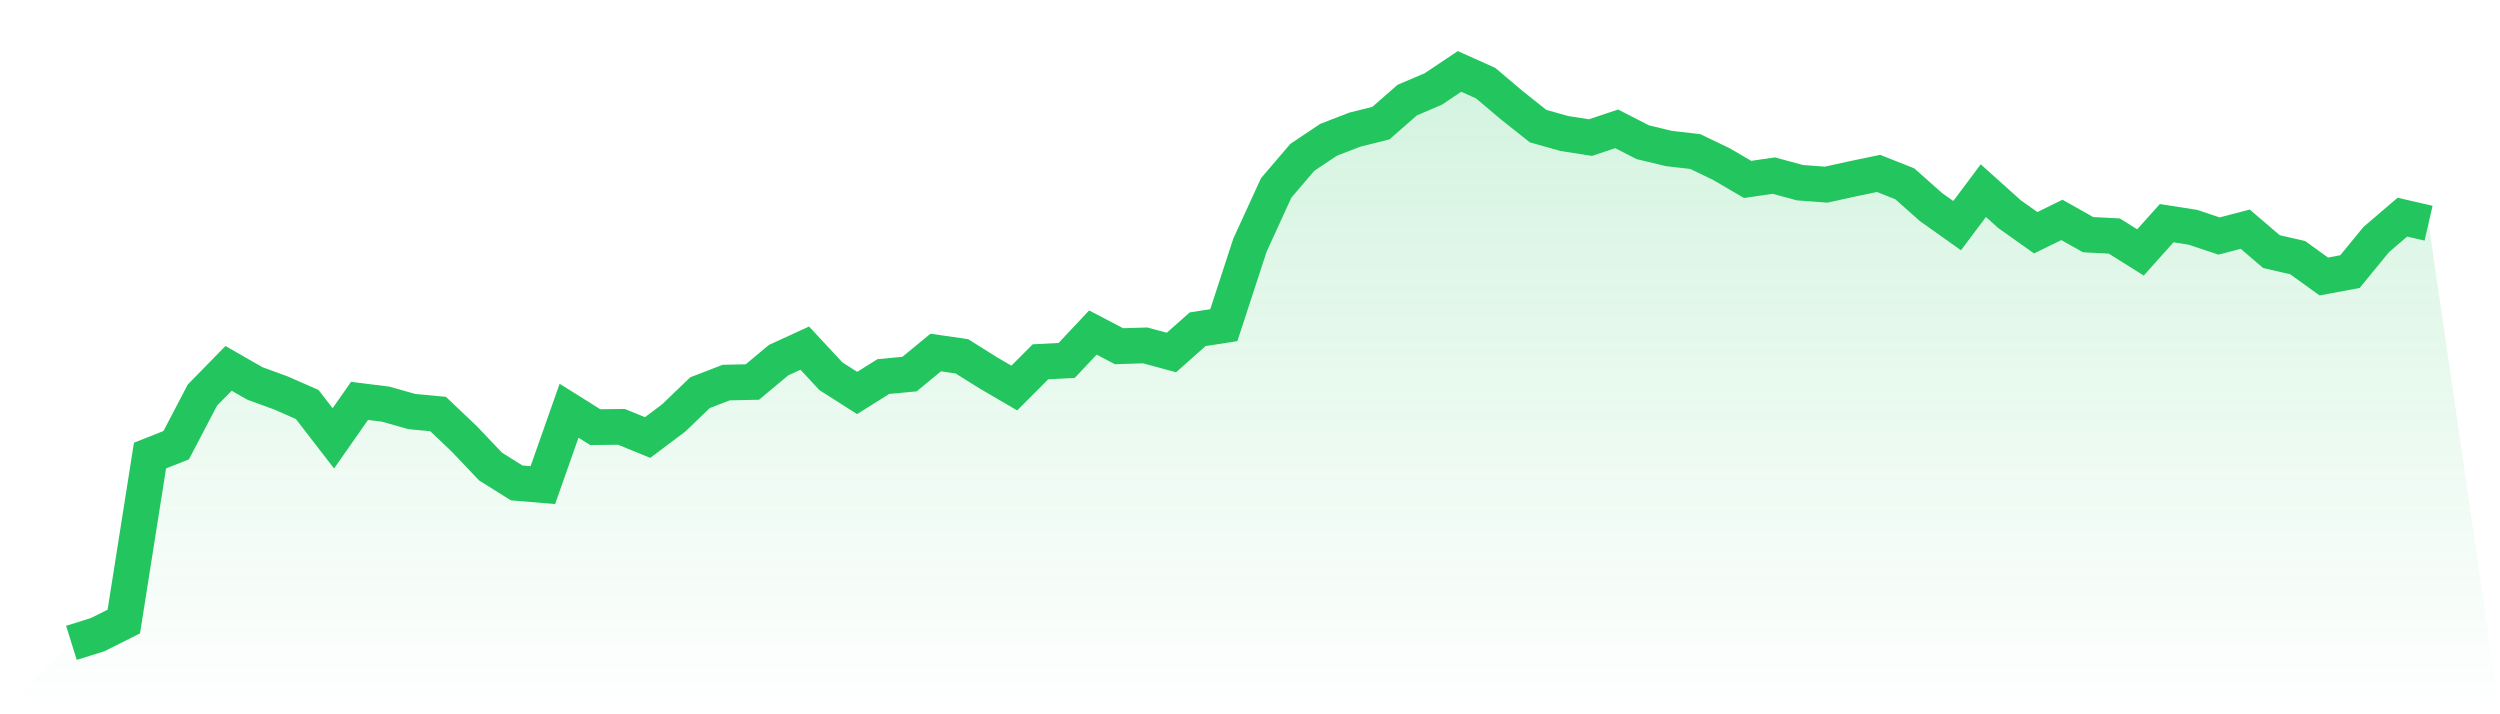 <svg viewBox="0 0 140 40" xmlns="http://www.w3.org/2000/svg">
<defs>
<linearGradient id="gradient" x1="0" x2="0" y1="0" y2="1">
<stop offset="0%" stop-color="#22c55e" stop-opacity="0.2"/>
<stop offset="100%" stop-color="#22c55e" stop-opacity="0"/>
</linearGradient>
</defs>
<path d="M4,36 L4,36 L5.467,35.541 L6.933,34.806 L8.4,25.512 L9.867,24.93 L11.333,22.128 L12.8,20.628 L14.267,21.47 L15.733,22.006 L17.2,22.649 L18.667,24.547 L20.133,22.45 L21.6,22.633 L23.067,23.047 L24.533,23.185 L26,24.578 L27.467,26.124 L28.933,27.043 L30.4,27.166 L31.867,23.001 L33.333,23.92 L34.8,23.904 L36.267,24.501 L37.733,23.399 L39.2,21.99 L40.667,21.424 L42.133,21.393 L43.6,20.168 L45.067,19.495 L46.533,21.072 L48,22.006 L49.467,21.087 L50.933,20.949 L52.4,19.74 L53.867,19.954 L55.333,20.873 L56.8,21.73 L58.267,20.26 L59.733,20.184 L61.2,18.622 L62.667,19.388 L64.133,19.342 L65.6,19.74 L67.067,18.438 L68.533,18.209 L70,13.722 L71.467,10.522 L72.933,8.808 L74.4,7.828 L75.867,7.261 L77.333,6.894 L78.8,5.608 L80.267,4.98 L81.733,4 L83.2,4.658 L84.667,5.899 L86.133,7.062 L87.6,7.476 L89.067,7.705 L90.533,7.215 L92,7.966 L93.467,8.318 L94.933,8.486 L96.4,9.19 L97.867,10.048 L99.333,9.833 L100.8,10.232 L102.267,10.339 L103.733,10.017 L105.2,9.711 L106.667,10.293 L108.133,11.594 L109.6,12.635 L111.067,10.676 L112.533,11.992 L114,13.033 L115.467,12.314 L116.933,13.141 L118.4,13.217 L119.867,14.136 L121.333,12.498 L122.8,12.727 L124.267,13.217 L125.733,12.834 L127.2,14.09 L128.667,14.427 L130.133,15.483 L131.6,15.208 L133.067,13.416 L134.533,12.161 L136,12.498 L140,40 L0,40 z" fill="url(#gradient)"/>
<path d="M4,36 L4,36 L5.467,35.541 L6.933,34.806 L8.4,25.512 L9.867,24.93 L11.333,22.128 L12.8,20.628 L14.267,21.47 L15.733,22.006 L17.2,22.649 L18.667,24.547 L20.133,22.45 L21.6,22.633 L23.067,23.047 L24.533,23.185 L26,24.578 L27.467,26.124 L28.933,27.043 L30.4,27.166 L31.867,23.001 L33.333,23.92 L34.8,23.904 L36.267,24.501 L37.733,23.399 L39.2,21.99 L40.667,21.424 L42.133,21.393 L43.6,20.168 L45.067,19.495 L46.533,21.072 L48,22.006 L49.467,21.087 L50.933,20.949 L52.4,19.74 L53.867,19.954 L55.333,20.873 L56.8,21.73 L58.267,20.26 L59.733,20.184 L61.2,18.622 L62.667,19.388 L64.133,19.342 L65.6,19.74 L67.067,18.438 L68.533,18.209 L70,13.722 L71.467,10.522 L72.933,8.808 L74.4,7.828 L75.867,7.261 L77.333,6.894 L78.8,5.608 L80.267,4.98 L81.733,4 L83.2,4.658 L84.667,5.899 L86.133,7.062 L87.6,7.476 L89.067,7.705 L90.533,7.215 L92,7.966 L93.467,8.318 L94.933,8.486 L96.4,9.19 L97.867,10.048 L99.333,9.833 L100.8,10.232 L102.267,10.339 L103.733,10.017 L105.2,9.711 L106.667,10.293 L108.133,11.594 L109.6,12.635 L111.067,10.676 L112.533,11.992 L114,13.033 L115.467,12.314 L116.933,13.141 L118.4,13.217 L119.867,14.136 L121.333,12.498 L122.8,12.727 L124.267,13.217 L125.733,12.834 L127.2,14.09 L128.667,14.427 L130.133,15.483 L131.6,15.208 L133.067,13.416 L134.533,12.161 L136,12.498" fill="none" stroke="#22c55e" stroke-width="2"/>
</svg>